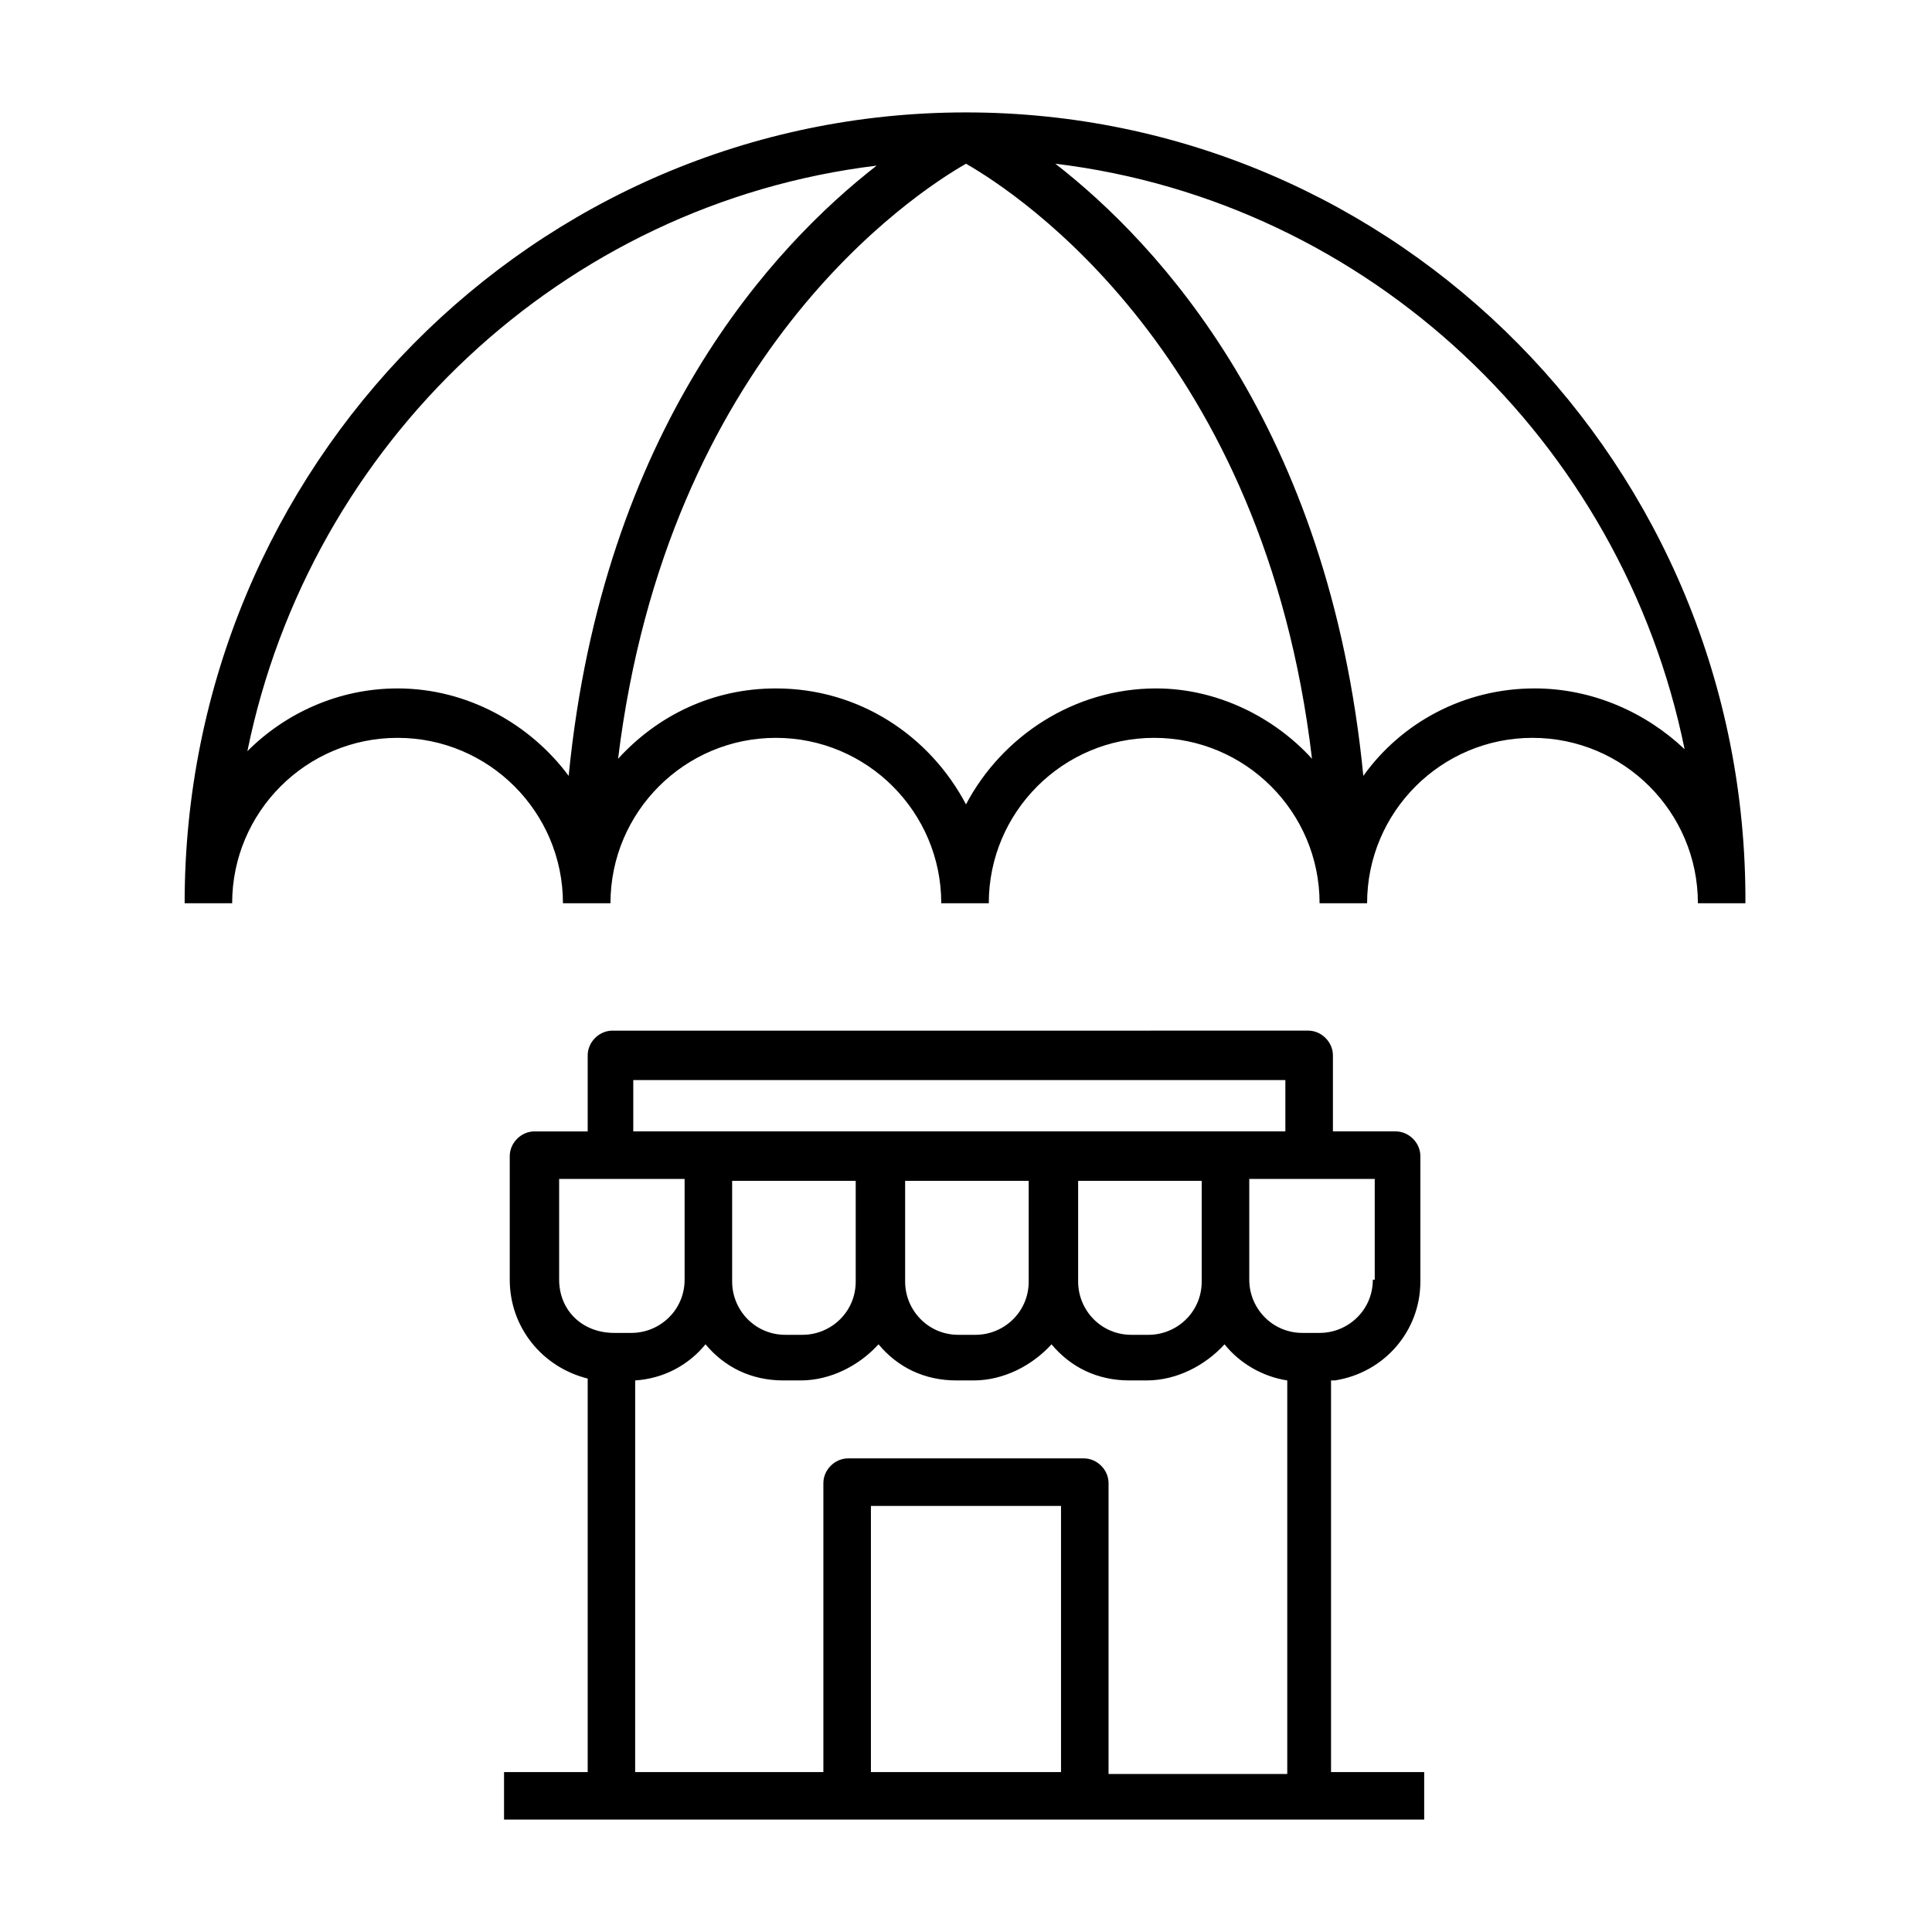 <?xml version="1.0" encoding="UTF-8"?>
<!-- Uploaded to: ICON Repo, www.iconrepo.com, Generator: ICON Repo Mixer Tools -->
<svg fill="#000000" width="800px" height="800px" version="1.1" viewBox="144 144 512 512" xmlns="http://www.w3.org/2000/svg">
 <g>
  <path d="m400 173.79c-114.37 0-207.07 93.707-207.07 209.58h12.594c0-24.184 19.648-43.832 43.832-43.832s43.832 19.648 43.832 43.832h12.594c0-24.184 19.648-43.832 43.832-43.832 24.184 0 43.832 19.648 43.832 43.832h12.594c0-24.184 19.648-43.832 43.832-43.832s43.832 19.648 43.832 43.832h12.594c0-24.184 19.648-43.832 43.832-43.832 24.184 0 43.832 19.648 43.832 43.832h12.594c0.504-115.88-92.195-209.58-206.56-209.58zm-150.64 152.65c-15.617 0-29.727 6.551-39.801 16.625 16.625-81.617 83.633-145.09 166.76-155.17-27.207 21.16-72.551 69.527-81.617 161.72-10.078-13.602-26.703-23.176-45.344-23.176zm201.02 0c-21.664 0-40.809 12.594-50.383 30.73-9.574-18.137-28.215-30.73-50.383-30.73-16.625 0-31.234 7.055-41.816 18.641 13.105-106.8 78.094-149.63 92.203-157.69 14.105 8.062 79.098 50.883 91.691 157.69-10.074-11.082-25.191-18.641-41.312-18.641zm100.26 0c-18.641 0-35.266 9.07-45.344 23.176-9.07-92.699-54.41-141.07-81.617-162.23 83.129 10.078 150.14 73.555 166.76 155.17-10.074-9.57-24.184-16.121-39.801-16.121z"/>
  <path d="m497.74 509.83c13.098-2.016 22.672-13.098 22.672-26.199v-33.25c0-3.527-3.023-6.551-6.551-6.551h-16.625v-20.152c0-3.527-3.023-6.551-6.551-6.551l-184.39 0.004c-3.527 0-6.551 3.023-6.551 6.551v20.152h-14.105c-3.527 0-6.551 3.023-6.551 6.551v32.746c0 12.594 8.566 23.176 20.656 26.199v104.29h-22.168v12.594h243.85v-12.594h-24.688v-103.79zm10.074-26.699c0 8.062-6.551 14.105-14.105 14.105h-4.535c-8.062 0-14.105-6.551-14.105-14.105v-26.703h33.25v26.703zm-195.48-52.902h172.3v13.602h-172.81v-13.602zm116.88 26.703h33.25v26.703c0 8.062-6.551 14.105-14.105 14.105h-4.535c-8.062 0-14.105-6.551-14.105-14.105v-26.703zm-45.848 0h33.25v26.703c0 8.062-6.551 14.105-14.105 14.105h-4.535c-8.062 0-14.105-6.551-14.105-14.105v-26.703zm-45.844 0h33.25v26.703c0 8.062-6.551 14.105-14.105 14.105h-4.535c-8.062 0-14.105-6.551-14.105-14.105v-26.703zm-45.344 26.199v-26.703h33.25v26.703c0 8.062-6.551 14.105-14.105 14.105h-4.535c-8.562 0-14.609-6.047-14.609-14.105zm20.152 26.699c7.559-0.504 14.105-4.031 18.641-9.574 5.039 6.047 12.09 9.574 20.656 9.574h4.535c8.062 0 15.617-4.031 20.656-9.574 5.039 6.047 12.09 9.574 20.656 9.574h4.535c8.062 0 15.617-4.031 20.656-9.574 5.039 6.047 12.09 9.574 20.656 9.574h4.535c8.062 0 15.617-4.031 20.656-9.574 4.031 5.039 10.078 8.566 16.625 9.574v104.29h-47.359v-77.082c0-3.527-3.023-6.551-6.551-6.551h-62.473c-3.527 0-6.551 3.023-6.551 6.551v76.578h-49.879zm62.473 103.79v-70.535l50.379 0.004v70.535z"/>
 </g>
</svg>